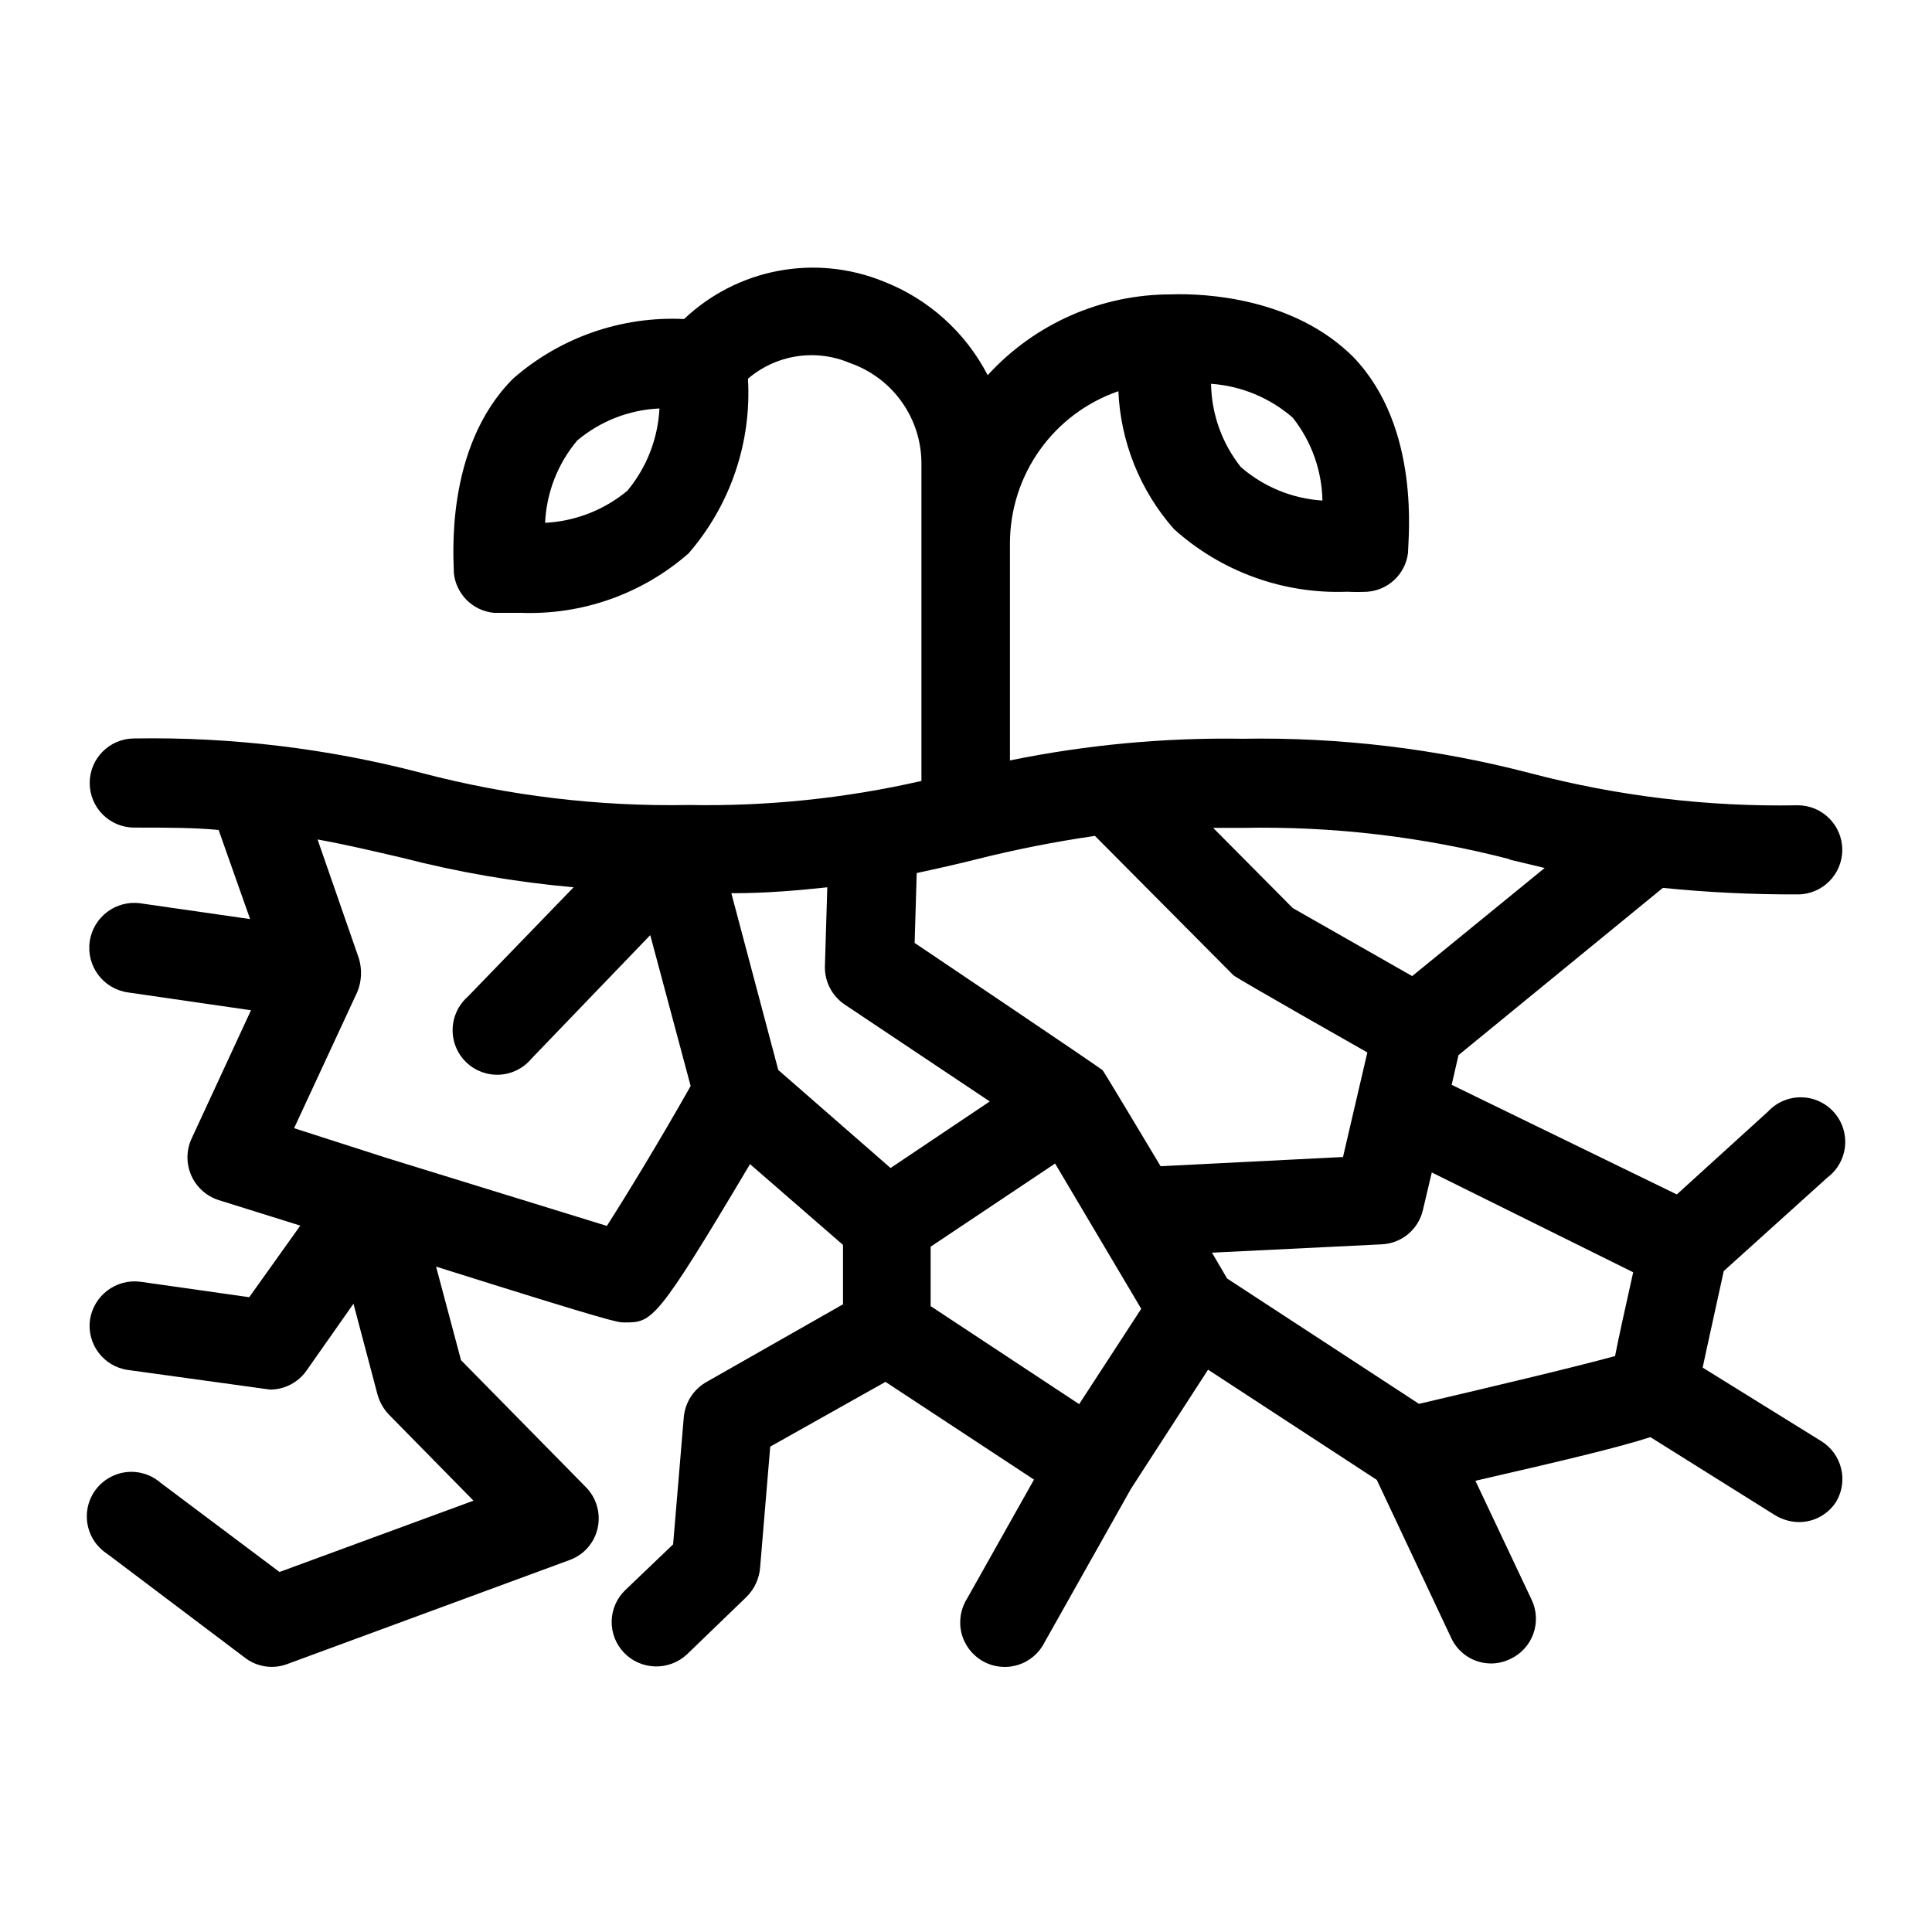 <?xml version="1.0" encoding="UTF-8"?>
<!-- Uploaded to: SVG Repo, www.svgrepo.com, Generator: SVG Repo Mixer Tools -->
<svg fill="#000000" width="800px" height="800px" version="1.1" viewBox="144 144 512 512" xmlns="http://www.w3.org/2000/svg">
 <path d="m626.71 525.95-31.488-19.523c1.34-6.375 3.465-15.742 5.59-25.586l27.477-24.793c2.648-1.988 4.34-5.004 4.66-8.301 0.32-3.301-0.762-6.582-2.981-9.047-2.219-2.461-5.367-3.879-8.684-3.902s-6.488 1.344-8.742 3.773l-24.168 21.965-59.668-29.047 1.812-7.871 54.16-44.32h-0.004c11.875 1.195 23.805 1.773 35.738 1.73 6.523 0 11.809-5.285 11.809-11.809 0-6.519-5.285-11.809-11.809-11.809-23.895 0.438-47.734-2.422-70.848-8.5-24.891-6.504-50.555-9.578-76.281-9.133-20.691-0.324-41.359 1.602-61.637 5.746v-57.625 0.004c0.023-8.859 2.801-17.492 7.949-24.699 5.148-7.207 12.41-12.637 20.785-15.527 0.586 13.5 5.781 26.391 14.719 36.523 12.551 11.309 29.016 17.27 45.895 16.613 1.809 0.09 3.621 0.09 5.434 0 5.543-0.445 10.012-4.719 10.703-10.234 0-3.387 3.543-33.219-14.484-51.957-15.742-15.742-39.359-16.926-48.336-16.609h0.004c-18.48-0.008-36.109 7.766-48.57 21.414-5.887-11.402-15.746-20.25-27.711-24.879-8.824-3.57-18.488-4.527-27.84-2.754-9.352 1.773-17.996 6.199-24.902 12.754-16.555-0.805-32.781 4.84-45.266 15.742-18.422 18.344-15.742 48.254-15.742 51.641 0.602 5.543 5 9.91 10.547 10.469h7.008c16.344 0.668 32.324-4.969 44.633-15.742 11.086-12.785 16.734-29.395 15.746-46.289 3.664-3.141 8.133-5.199 12.906-5.934 4.769-0.738 9.652-0.129 14.094 1.762 5.559 1.926 10.379 5.539 13.781 10.34 3.402 4.797 5.219 10.543 5.191 16.426v83.996c-20.211 4.621-40.91 6.762-61.641 6.375-23.895 0.438-47.734-2.422-70.848-8.5-24.84-6.496-50.449-9.566-76.121-9.133-6.523 0-11.809 5.285-11.809 11.809 0 6.519 5.285 11.809 11.809 11.809 8.422 0 15.742 0 22.355 0.629l8.344 23.617-29.047-4.172v-0.004c-6.519-0.91-12.547 3.637-13.461 10.156-0.914 6.523 3.633 12.547 10.156 13.461l32.59 4.723-15.742 34.008h-0.004c-1.422 3.09-1.457 6.644-0.086 9.762 1.371 3.113 4.012 5.496 7.25 6.535l21.648 6.769-13.539 18.973-28.812-4.094c-6.461-0.848-12.406 3.633-13.383 10.074-0.887 6.457 3.625 12.41 10.078 13.305l37.629 5.195c3.856 0.004 7.469-1.879 9.68-5.039l12.438-17.711 6.375 24.09h0.004c0.562 2.008 1.617 3.848 3.07 5.352l22.355 22.75-51.406 18.895-31.488-23.617h0.004c-2.473-2.16-5.731-3.195-8.992-2.856-3.266 0.336-6.242 2.019-8.215 4.641-1.973 2.621-2.769 5.945-2.191 9.176 0.574 3.231 2.469 6.074 5.227 7.852l36.527 27.551v0.004c3.191 2.441 7.414 3.066 11.176 1.652l74.785-27.551v-0.004c3.797-1.348 6.625-4.562 7.481-8.5 0.871-3.961-0.344-8.09-3.231-10.941l-32.98-33.535-6.613-24.797c46.996 14.797 48.098 14.797 49.906 14.797 7.398 0 8.344 0 33.297-41.957l24.641 21.41v15.742l-36.129 20.551c-3.422 1.918-5.688 5.387-6.062 9.289l-2.832 33.77-12.598 12.047c-2.285 2.148-3.609 5.125-3.684 8.262-0.074 3.137 1.109 6.168 3.289 8.426 4.519 4.672 11.953 4.848 16.691 0.395l15.742-15.191v-0.004c2.125-2.098 3.41-4.894 3.621-7.871l2.676-31.961 30.543-17.16 39.359 25.898-17.711 31.488c-1.742 2.734-2.285 6.066-1.5 9.215 0.789 3.148 2.836 5.832 5.66 7.422 2.828 1.594 6.184 1.953 9.285 0.992 3.098-0.957 5.668-3.148 7.102-6.059l22.906-40.699 20.387-31.488 44.715 29.207 19.68 41.801c1.891 4.176 6.047 6.856 10.629 6.848 1.746-0.004 3.469-0.406 5.039-1.18 2.859-1.312 5.07-3.723 6.133-6.684 1.066-2.961 0.898-6.227-0.465-9.059l-14.879-31.488c23.617-5.434 37.863-8.816 46.367-11.57l33.062 20.703v-0.004c1.898 1.16 4.074 1.785 6.297 1.812 4.082 0.016 7.875-2.106 9.996-5.59 3.109-5.5 1.34-12.473-4.016-15.824zm-132.25-249.3c-7.996-0.504-15.605-3.633-21.645-8.895-4.977-6.285-7.746-14.031-7.875-22.043 8 0.562 15.598 3.711 21.648 8.973 4.957 6.266 7.719 13.98 7.871 21.965zm-184.2-2.598c-6.16 5.113-13.809 8.094-21.805 8.5 0.363-8.004 3.352-15.664 8.5-21.805 6.133-5.16 13.801-8.148 21.805-8.5-0.402 7.996-3.387 15.645-8.5 21.805zm266.55 207.11c-2.441 10.863-3.938 17.789-4.801 22.199-9.918 2.754-31.488 7.871-51.957 12.676l-50.852-33.219-4.016-6.848 45.027-2.211c5.238-0.25 9.672-3.945 10.863-9.051l2.363-9.996zm-196.8-27.629-29.758-25.977-12.438-46.84c9.605 0 18.027-0.789 25.426-1.574l-0.629 20.859c-0.121 4.09 1.871 7.957 5.273 10.23l38.414 25.664zm6.375-59.59 0.551-18.578c5.512-1.18 10.707-2.363 15.742-3.621l0.004-0.004c10.383-2.609 20.891-4.684 31.488-6.219l36.684 36.918c0.789 0.789 35.504 20.469 35.504 20.469l-6.453 27.711-48.336 2.441s-14.879-24.875-15.352-25.426c-0.711-0.711-49.754-33.695-49.754-33.695zm157.44-22.199 9.523 2.281-35.109 28.652-31.645-18.027-21.098-21.254h7.875c23.887-0.473 47.723 2.336 70.848 8.344zm-239 97.137-58.41-18.027-24.48-7.871 16.766-36.133c1.152-2.832 1.289-5.973 0.395-8.895l-10.941-31.488c7.871 1.418 15.035 3.148 22.199 4.801 14.977 3.871 30.25 6.504 45.656 7.871l-28.102 29.047c-2.457 2.184-3.891 5.293-3.961 8.578-0.07 3.285 1.23 6.453 3.594 8.738 2.363 2.285 5.57 3.481 8.852 3.301 3.281-0.176 6.34-1.715 8.441-4.242l31.488-32.746 10.707 39.988c-8.27 14.645-17.164 29.207-22.203 37.078zm125.16 47.23-39.359-25.977v-15.742l32.984-22.043 22.828 38.496z"/>
</svg>